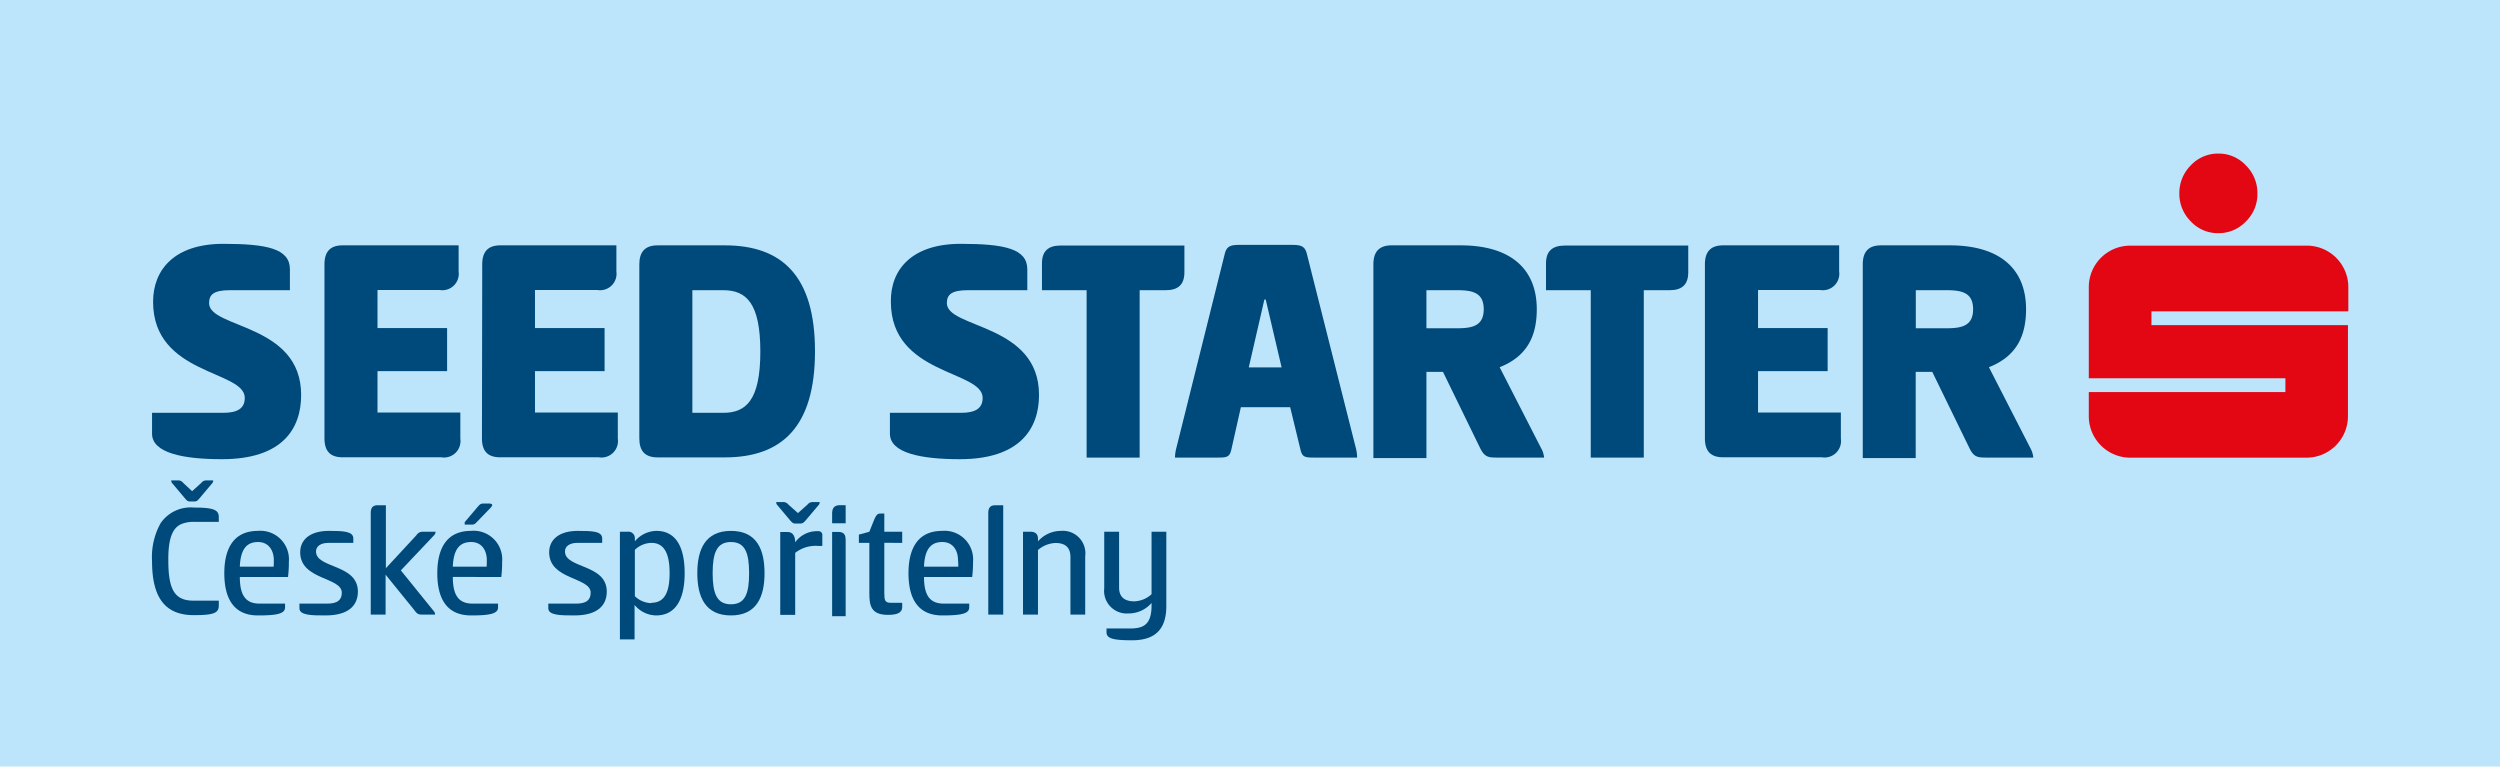 <svg id="b086cb60-e791-4b72-8440-a401bbdef234" data-name="Vrstva 1" xmlns="http://www.w3.org/2000/svg" viewBox="0 0 262.58 80.51"><defs><style>.a3d326dd-9559-4402-8712-551b99e0a646{fill:#bce4fa;}.bc58eab6-24b0-45de-b7cc-b47c0775b0d2{fill:#e30613;}.a9920e59-8690-408e-a4e2-f7d4623c5fe8{fill:#00497b;}</style></defs><rect class="a3d326dd-9559-4402-8712-551b99e0a646" width="262.58" height="80.51"/><path class="bc58eab6-24b0-45de-b7cc-b47c0775b0d2" d="M399.35,396.82a3.9,3.9,0,0,1,2.88,1.23,4.08,4.08,0,0,1,1.22,2.95,4,4,0,0,1-1.21,2.95,3.92,3.92,0,0,1-2.89,1.23,3.87,3.87,0,0,1-2.89-1.23,4.08,4.08,0,0,1-1.21-2.95,4.12,4.12,0,0,1,1.2-2.94,3.92,3.92,0,0,1,2.9-1.24ZM413,413.39v-2.54a4.36,4.36,0,0,0-4.36-4.36H390.1a4.36,4.36,0,0,0-4.36,4.36v9.57h20.65v1.45H385.74v2.54a4.36,4.36,0,0,0,4.36,4.35h18.5a4.36,4.36,0,0,0,4.36-4.35v-9.57H392.32v-1.45Z" transform="translate(-166.35 -380.69)"/><path class="a9920e59-8690-408e-a4e2-f7d4623c5fe8" d="M193.44,436.45c-2.65,0-3.53,2-3.53,4.44s.83,4.44,3.54,4.44c1.92,0,2.84-.16,2.84-.84v-.4h-2.66c-1.41,0-2.09-.78-2.09-2.8h5.06a12.5,12.5,0,0,0,.09-1.6A3,3,0,0,0,193.44,436.45Zm1.65,3.76h-3.55c.07-1.82.71-2.59,1.91-2.59s1.66,1,1.66,1.88C195.11,439.71,195.11,440.06,195.09,440.21Z" transform="translate(-166.35 -380.69)"/><path class="a9920e59-8690-408e-a4e2-f7d4623c5fe8" d="M215.81,436.45c-2.65,0-3.53,2-3.53,4.44s.83,4.44,3.55,4.44c1.91,0,2.83-.16,2.83-.84v-.4H216c-1.41,0-2.09-.78-2.09-2.8H219a12.5,12.5,0,0,0,.09-1.6A3,3,0,0,0,215.81,436.45Zm1.65,3.76h-3.55c.07-1.82.71-2.59,1.92-2.59s1.65,1,1.65,1.88C217.48,439.71,217.48,440.06,217.46,440.21Z" transform="translate(-166.35 -380.69)"/><path class="a9920e59-8690-408e-a4e2-f7d4623c5fe8" d="M199.54,438.61c0-.55.51-.9,1.29-.9h2.63v-.46c0-.76-1.05-.8-2.58-.8-1.88,0-3,.86-3,2.25,0,2.92,4.37,2.59,4.37,4.24,0,.79-.49,1.15-1.53,1.15h-2.92v.49c0,.75,1.32.75,2.74.75,2.46,0,3.4-1.08,3.4-2.51C203.93,439.9,199.54,440.42,199.54,438.61Z" transform="translate(-166.35 -380.69)"/><path class="a9920e59-8690-408e-a4e2-f7d4623c5fe8" d="M186.53,432.28l-.94-.87a.62.62,0,0,0-.55-.26h-.7a.4.4,0,0,0,.07.26l1.39,1.65c.21.25.31.3.52.3h.44c.21,0,.31-.05.52-.3l1.39-1.65a.4.4,0,0,0,.07-.26h-.69a.63.63,0,0,0-.56.26Z" transform="translate(-166.35 -380.69)"/><path class="a9920e59-8690-408e-a4e2-f7d4623c5fe8" d="M225.69,438.61c0-.55.5-.9,1.29-.9h2.62v-.46c0-.76-1-.8-2.57-.8-1.88,0-3,.86-3,2.25,0,2.92,4.36,2.59,4.36,4.24,0,.79-.48,1.15-1.53,1.15h-2.92v.49c0,.75,1.32.75,2.75.75,2.45,0,3.39-1.08,3.39-2.51C230.07,439.9,225.69,440.42,225.69,438.61Z" transform="translate(-166.35 -380.69)"/><path class="a9920e59-8690-408e-a4e2-f7d4623c5fe8" d="M270.86,433.76c-.52,0-.71.29-.71.82v10.66h1.57V433.76Z" transform="translate(-166.35 -380.69)"/><path class="a9920e59-8690-408e-a4e2-f7d4623c5fe8" d="M287.3,443.1a2.8,2.8,0,0,1-1.81.75c-1,0-1.6-.44-1.6-1.44v-5.87h-1.56v5.93a2.38,2.38,0,0,0,2.56,2.65,3.17,3.17,0,0,0,2.41-1.1v.26c0,2-.83,2.42-2.24,2.42h-2.49v.4c0,.68.78.84,2.7.84,2.75,0,3.58-1.53,3.58-3.59v-7.81H287.3Z" transform="translate(-166.35 -380.69)"/><path class="a9920e59-8690-408e-a4e2-f7d4623c5fe8" d="M277.81,436.45a3.22,3.22,0,0,0-2.44,1.1v-.3c0-.41-.23-.71-.78-.71h-.79v8.7h1.57v-6.78a3,3,0,0,1,1.83-.74c1,0,1.58.44,1.58,1.47v6.05h1.55v-6.12A2.36,2.36,0,0,0,277.81,436.45Z" transform="translate(-166.35 -380.69)"/><path class="a9920e59-8690-408e-a4e2-f7d4623c5fe8" d="M235.29,436.45a3,3,0,0,0-2.26,1.1v-.28a.68.68,0,0,0-.78-.73h-.79v11.31H233v-3.62a3,3,0,0,0,2.26,1.1c2.05,0,3-1.69,3-4.44S237.34,436.45,235.29,436.45Zm-.52,7.59a2.58,2.58,0,0,1-1.74-.73v-4.87a2.58,2.58,0,0,1,1.74-.73c1.36,0,1.91,1.15,1.91,3.18S236.13,444,234.77,444Z" transform="translate(-166.35 -380.69)"/><path class="a9920e59-8690-408e-a4e2-f7d4623c5fe8" d="M261.11,437.71v-1.17h-1.88v-1.91h-.4c-.32,0-.44.15-.61.52l-.21.51-.35.88-1.1.3v.87h1.1V443c0,1.29.17,2.27,1.95,2.27.87,0,1.5-.16,1.5-.84V444h-1.24c-.56,0-.64-.28-.64-1v-5.3Z" transform="translate(-166.35 -380.69)"/><path class="a9920e59-8690-408e-a4e2-f7d4623c5fe8" d="M265.3,436.45c-2.65,0-3.53,2-3.53,4.44s.83,4.44,3.55,4.44c1.91,0,2.83-.16,2.83-.84v-.4h-2.66c-1.41,0-2.09-.78-2.09-2.8h5.06a12.5,12.5,0,0,0,.09-1.6A3,3,0,0,0,265.3,436.45Zm1.65,3.76H263.4c.07-1.82.71-2.59,1.92-2.59s1.65,1,1.65,1.88C267,439.71,267,440.06,267,440.21Z" transform="translate(-166.35 -380.69)"/><path class="a9920e59-8690-408e-a4e2-f7d4623c5fe8" d="M243.12,436.45c-2.73,0-3.53,2-3.53,4.44s.8,4.44,3.53,4.44,3.53-2,3.53-4.44S245.87,436.45,243.12,436.45Zm0,7.71c-1.48,0-1.92-1.13-1.92-3.27s.44-3.27,1.92-3.27,1.91,1.13,1.91,3.27S244.62,444.16,243.12,444.16Z" transform="translate(-166.35 -380.69)"/><path class="a9920e59-8690-408e-a4e2-f7d4623c5fe8" d="M185.6,435.66a3.38,3.38,0,0,1,1.11-.16h2.62V435c0-.77-.57-1-2.62-1a3.82,3.82,0,0,0-3.49,1.64,7.33,7.33,0,0,0-.9,4c0,3.9,1.43,5.66,4.39,5.66,2,0,2.62-.19,2.62-1v-.52h-2.62c-1.92,0-2.68-1-2.68-4.18C184,437.18,184.49,436,185.6,435.66Z" transform="translate(-166.35 -380.69)"/><path class="a9920e59-8690-408e-a4e2-f7d4623c5fe8" d="M208.45,440.6l3.51-3.71a.56.56,0,0,0,.14-.35h-1.34a.74.74,0,0,0-.66.35l-3.22,3.48v-6.61H206c-.52,0-.71.29-.71.82v10.66h1.56v-4.19l3,3.7c.24.32.37.49.77.49h1.42a.44.44,0,0,0-.12-.35Z" transform="translate(-166.35 -380.69)"/><path class="a9920e59-8690-408e-a4e2-f7d4623c5fe8" d="M252.36,436.48a1.07,1.07,0,0,0-.25,0,2.81,2.81,0,0,0-2.24,1.17c0-.66-.26-1.08-.79-1.08h-.78v8.7h1.57v-6.51a3.47,3.47,0,0,1,2.42-.73h.43v-1.11A.39.39,0,0,0,252.36,436.48Z" transform="translate(-166.35 -380.69)"/><path class="a9920e59-8690-408e-a4e2-f7d4623c5fe8" d="M217.77,433.58h-.69c-.21,0-.32.07-.52.3l-1.4,1.65a.35.35,0,0,0,0,.13.83.83,0,0,0,0,.13h.7a.57.57,0,0,0,.43-.13l.13-.13,1.46-1.51c.14-.16.17-.23.17-.3S217.9,433.58,217.77,433.58Z" transform="translate(-166.35 -380.69)"/><path class="a9920e59-8690-408e-a4e2-f7d4623c5fe8" d="M250.94,435.38l1.43-1.69a.42.42,0,0,0,.07-.27h-.75a.68.68,0,0,0-.53.27l-1,.89-1-.89a.69.69,0,0,0-.54-.27h-.74a.42.42,0,0,0,.07.27l1.42,1.69c.22.24.32.3.54.3h.44C250.62,435.68,250.73,435.62,250.94,435.38Z" transform="translate(-166.35 -380.69)"/><path class="a9920e59-8690-408e-a4e2-f7d4623c5fe8" d="M254.43,436.56h-.68v8.85h1.42v-8C255.17,437,255.09,436.56,254.43,436.56Z" transform="translate(-166.35 -380.69)"/><path class="a9920e59-8690-408e-a4e2-f7d4623c5fe8" d="M253.75,434.65v1h1.42v-1.9h-.67C253.84,433.78,253.75,434.22,253.75,434.65Z" transform="translate(-166.35 -380.69)"/><path class="a9920e59-8690-408e-a4e2-f7d4623c5fe8" d="M189.8,406.3c4.63,0,7,.52,7,2.68v2.19H190.5c-1.71,0-2.19.46-2.19,1.36,0,2.68,9.67,2.12,9.67,9.64,0,3.59-2,6.75-8.32,6.75-4.1,0-7.34-.66-7.34-2.68v-2.19h7.48c1.53,0,2.26-.49,2.26-1.57,0-2.92-9.63-2.36-9.63-10.09C182.43,409,184.69,406.3,189.8,406.3Z" transform="translate(-166.35 -380.69)"/><path class="a9920e59-8690-408e-a4e2-f7d4623c5fe8" d="M200.43,408.46c0-1.32.59-2,1.91-2h12.18v2.74a1.73,1.73,0,0,1-2,1.95H206v4h7.31v4.52H206v4.35h8.7v2.75a1.73,1.73,0,0,1-2,1.95H202.34c-1.32,0-1.91-.66-1.91-2Z" transform="translate(-166.35 -380.69)"/><path class="a9920e59-8690-408e-a4e2-f7d4623c5fe8" d="M217,408.46c0-1.32.59-2,1.91-2h12.18v2.74a1.73,1.73,0,0,1-2,1.95h-6.55v4h7.31v4.52h-7.31v4.35h8.7v2.75a1.73,1.73,0,0,1-2,1.95H218.88c-1.32,0-1.91-.66-1.91-2Z" transform="translate(-166.35 -380.69)"/><path class="a9920e59-8690-408e-a4e2-f7d4623c5fe8" d="M233.5,408.46c0-1.32.6-2,1.92-2h7.06c6,0,9.47,3.2,9.47,11.13s-3.48,11.14-9.47,11.14h-7.06c-1.32,0-1.92-.66-1.92-2Zm5.57,2.71v12.88h3.24c2.4,0,3.9-1.32,3.9-6.44s-1.5-6.44-3.9-6.44Z" transform="translate(-166.35 -380.69)"/><path class="a9920e59-8690-408e-a4e2-f7d4623c5fe8" d="M267.25,406.3c4.63,0,7,.52,7,2.68v2.19H268c-1.71,0-2.2.46-2.2,1.36,0,2.68,9.68,2.12,9.68,9.64,0,3.59-2.05,6.75-8.32,6.75-4.11,0-7.34-.66-7.34-2.68v-2.19h7.48c1.53,0,2.26-.49,2.26-1.57,0-2.92-9.64-2.36-9.64-10.09C259.87,409,262.13,406.3,267.25,406.3Z" transform="translate(-166.35 -380.69)"/><path class="a9920e59-8690-408e-a4e2-f7d4623c5fe8" d="M290.75,406.48v2.81c0,1.29-.66,1.88-1.95,1.88h-2.75v17.58h-5.57V411.17h-4.69v-2.82c0-1.28.66-1.87,1.94-1.87Z" transform="translate(-166.35 -380.69)"/><path class="a9920e59-8690-408e-a4e2-f7d4623c5fe8" d="M302,406.41c.94,0,1.39.1,1.6.9l5.19,20.57a4.08,4.08,0,0,1,.1.87h-4.56c-.94,0-1.21-.07-1.39-.84l-1.08-4.45h-5.18l-1,4.45c-.18.77-.45.84-1.39.84h-4.53a4.48,4.48,0,0,1,.11-.87L295,407.31c.21-.8.66-.9,1.6-.9Zm-4.49,12.87h3.45l-1.67-7.13h-.14Z" transform="translate(-166.35 -380.69)"/><path class="a9920e59-8690-408e-a4e2-f7d4623c5fe8" d="M310.6,408.46c0-1.32.6-2,1.92-2h7.24c5.08,0,8,2.33,8,6.71,0,3-1.15,5-3.9,6.09l4.35,8.49a2.51,2.51,0,0,1,.32,1h-4.81c-1,0-1.42,0-1.91-1l-3.9-8h-1.74v9.05H310.6Zm5.57,2.71v4h3.17c1.6,0,2.85-.21,2.85-2s-1.25-2-2.85-2Z" transform="translate(-166.35 -380.69)"/><path class="a9920e59-8690-408e-a4e2-f7d4623c5fe8" d="M343.67,406.48v2.81c0,1.29-.66,1.88-1.94,1.88H339v17.58h-5.57V411.17h-4.7v-2.82c0-1.28.66-1.87,2-1.87Z" transform="translate(-166.35 -380.69)"/><path class="a9920e59-8690-408e-a4e2-f7d4623c5fe8" d="M345.42,408.46c0-1.32.59-2,1.92-2h12.18v2.74a1.73,1.73,0,0,1-2,1.95H351v4h7.31v4.52H351v4.35h8.7v2.75a1.73,1.73,0,0,1-2,1.95H347.34c-1.33,0-1.92-.66-1.92-2Z" transform="translate(-166.35 -380.69)"/><path class="a9920e59-8690-408e-a4e2-f7d4623c5fe8" d="M362,408.46c0-1.32.59-2,1.92-2h7.23c5.08,0,8,2.33,8,6.71,0,3-1.15,5-3.9,6.09l4.35,8.49a2.5,2.5,0,0,1,.31,1h-4.8c-1,0-1.43,0-1.91-1l-3.9-8h-1.74v9.05H362Zm5.57,2.71v4h3.17c1.6,0,2.85-.21,2.85-2s-1.25-2-2.85-2Z" transform="translate(-166.35 -380.69)"/></svg>